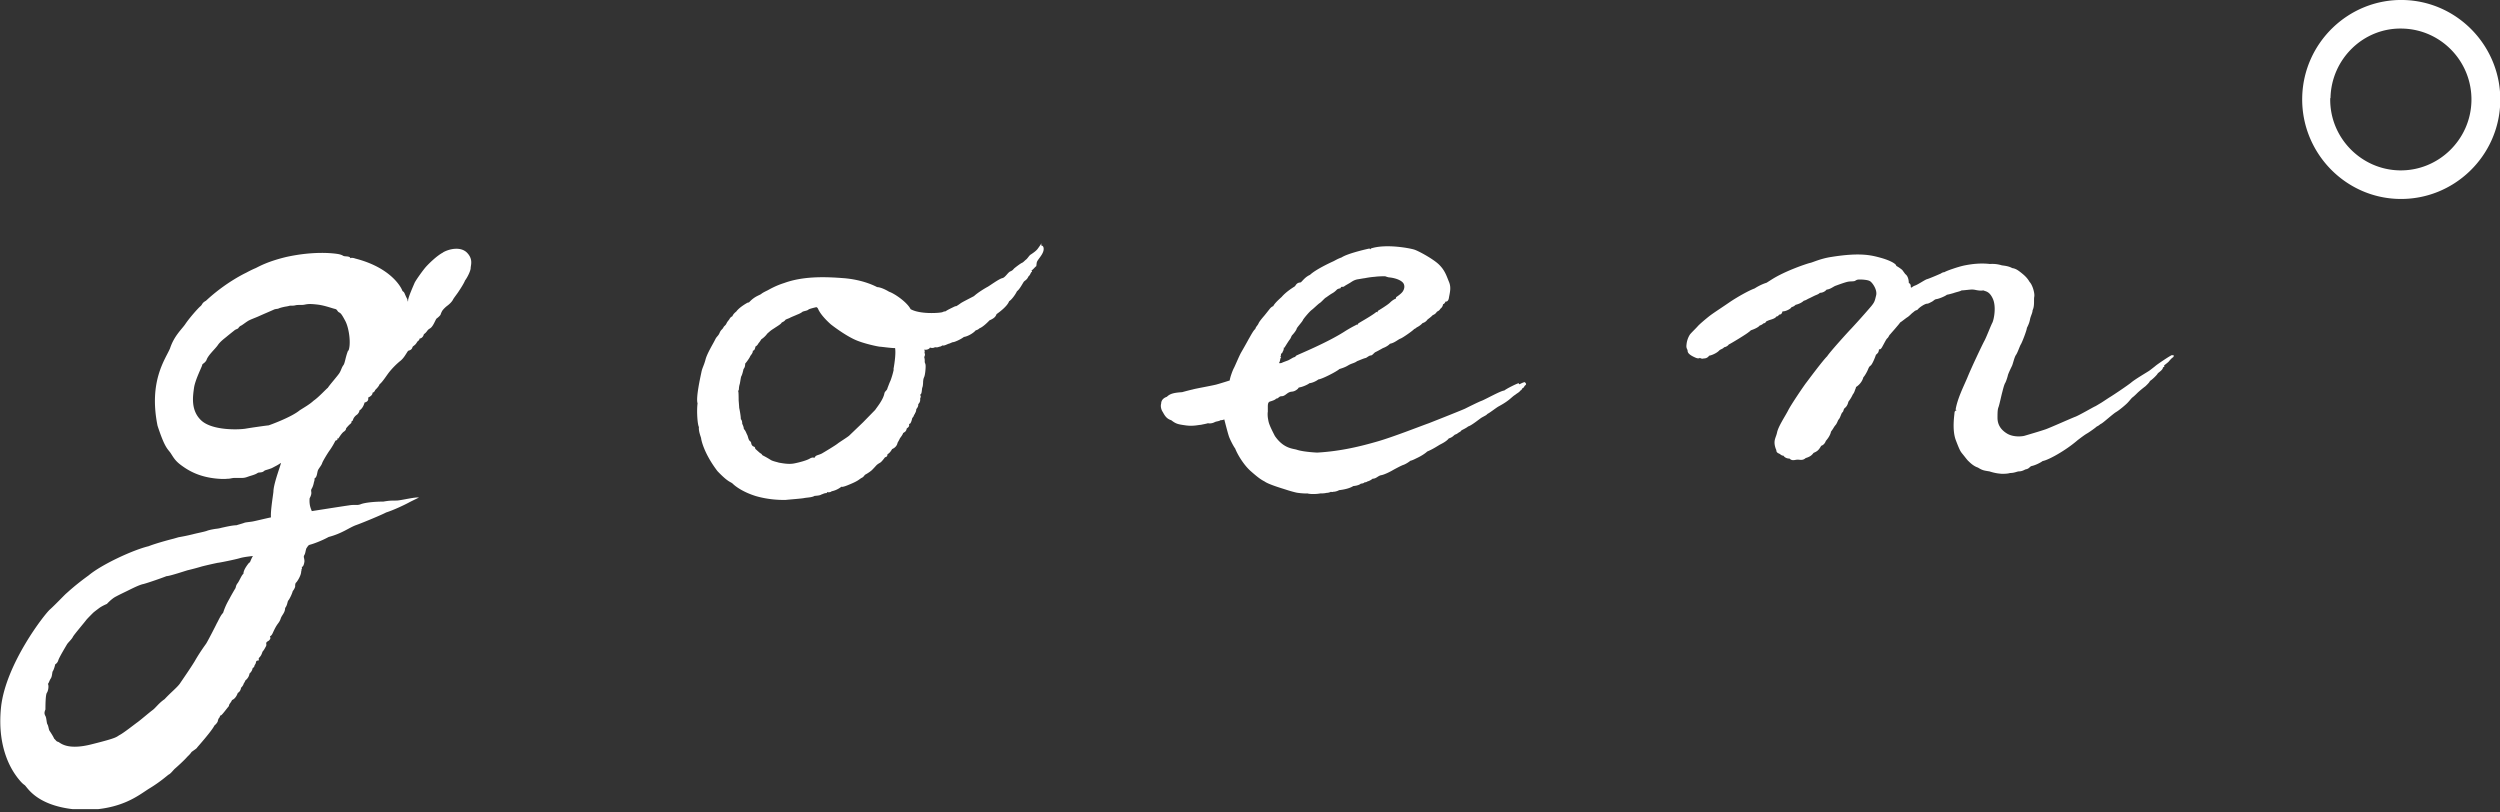 <svg viewBox="0 0 200 65" fill="none" xmlns="http://www.w3.org/2000/svg"><rect x="0" y="0" width="200" height="65" fill="#333333" stroke="none"/><g clip-path="url(#a)" fill-rule="evenodd" clip-rule="evenodd" fill="#fff"><path d="M184.177 7.795c-.087 4.376 3.395 8.034 7.748 8.12 4.375.088 8.01-3.417 8.097-7.794.087-4.376-3.396-8.034-7.77-8.121-4.353-.087-7.988 3.418-8.075 7.795Zm2.263.043c.066-3.135 2.656-5.639 5.746-5.552 3.113.065 5.594 2.656 5.529 5.792-.066 3.113-2.656 5.617-5.768 5.552-3.091-.066-5.594-2.657-5.528-5.77l.021-.022ZM83.317 19.465s-.152.24-.283.413c-.13.197-.435.392-.566.48-.13.065-.261.326-.392.413-.108.087-.217.218-.326.261-.109.044-.479.327-.61.436-.108.109-.108.152-.304.24-.196.065-.414.5-.653.544-.24.043-1.045.631-1.176.697-.13.065-.761.435-1.088.74-.457.24-.98.5-1.088.588a3.947 3.947 0 0 1-.327.217s-.043-.021-.217.066c-.174.087-.544.26-.61.326-.065.044-.108 0-.283.087-.174.066-1.763.196-2.546-.24-.283-.565-1.306-1.262-1.72-1.393-.391-.24-.761-.37-.957-.37-.327-.174-1.284-.61-2.7-.718-1.414-.11-3.199-.174-4.744.392-.696.217-1.197.522-1.328.588-.13.065-.37.174-.5.283-.13.108-.5.174-.936.631-.044.065-.152.065-.152.065s-.653.349-.915.719c-.26.196-.304.37-.304.37s-.153.065-.218.196c-.065.13-.174.196-.261.392-.087.174-.174.174-.24.305-.065.152-.195.174-.304.435-.109.261-.218.261-.349.523-.13.283-.674 1.154-.783 1.633-.13.479-.261.653-.326 1.001-.066.327-.458 2.047-.305 2.482-.087.653 0 1.742.109 1.894-.044.327.152.784.174.893 0 .087.196 1.176 1.306 2.635.914.958 1.044.827 1.24 1.023.174.174.784.653 1.85.98 1.067.304 1.96.304 2.35.304.393-.043 1.307-.108 1.503-.152.196-.043.63-.043.827-.174.37-.022.479-.065.544-.109.087-.022.24-.109.348-.109.13 0 .109-.087.109-.087s.218.065.37-.065c.457-.087.784-.37.784-.37s0 .108.696-.196c.74-.305.718-.414.958-.523.196-.13.152-.196.283-.261.13-.065.457-.283.544-.392.152-.152.261-.283.348-.37.109-.087.152-.109.261-.174.13-.066.392-.436.392-.436s.196 0 .196-.24c.218-.108.37-.413.37-.413s.37-.13.435-.5c.153-.262.196-.37.196-.37s.24-.306.24-.393c.108-.109.239-.087.304-.392.283-.174.153-.305.196-.37.087.066.196-.218.24-.457.174-.174.108-.24.174-.283.065-.065.043-.109.043-.109s.087-.044.109-.327c.196-.217.152-.391.152-.391s.196-.153.153-.436c.065-.196.065-.152 0-.326.152-.022.13-.458.174-.567.043-.087.065-.304.065-.5.022-.11 0-.153.087-.349.087-.196.13-.827.109-.936 0-.13-.087-.218-.065-.305 0-.087 0-.196-.044-.348.087-.174.065-.24.022-.348.043-.11 0-.24-.044-.262.11.066.436 0 .48-.152.282.087.326-.022.434-.022.088 0 .175.022.305-.044.13 0 .218-.087.283-.108.087.065.392-.11.479-.131.109-.022.283-.13.37-.13.087 0 .566-.197.849-.414.326-.044.783-.327.936-.523.283-.087.217-.13.37-.196.152-.065.457-.305.74-.61.413-.174.5-.326.566-.5.196-.13.87-.632 1-1.024.219-.13.523-.566.632-.805.196-.13.435-.588.522-.719.066-.13.262-.152.392-.457.174-.152.174-.305.24-.348.087-.066.043-.087 0-.13.13-.066.283-.284.391-.35.044-.282 0-.304.174-.544.153-.217.392-.5.414-.783.022-.283-.13-.327-.196-.327l.022-.174ZM71.499 29.567a6.49 6.49 0 0 1-.262.893c-.087.174-.174.435-.24.588-.02.174-.173.218-.239.392-.087.544-.652 1.197-.74 1.35-.13.13-.87.892-.979 1.001-.087.087-.98.937-1.088 1.045-.11.11-.74.501-.914.632-.175.152-1.089.696-1.241.784-.13.087-.327.13-.479.196-.13.065-.109.152-.174.174-.065 0-.087-.066-.326.043-.218.153-.85.327-1.306.414-.48.087-1.023-.044-1.197-.065-.11-.044-.48-.11-.653-.218a8.365 8.365 0 0 0-.653-.37c-.066-.044-.044-.11-.196-.174-.13-.11-.392-.349-.392-.349s0-.109-.065-.152c-.087-.044-.153-.044-.218-.174-.065-.087 0-.174-.13-.283-.131-.087-.153-.327-.218-.48-.087-.152-.13-.348-.283-.5 0-.174-.13-.414-.13-.414s.021-.24-.11-.37c0-.261-.108-.827-.13-.893 0-.087-.044-.61-.044-.61s0-.565-.021-.674c-.044-.11.043-.11.043-.24 0-.109.022-.218.044-.326.043-.087.065-.349.13-.653.109-.175.174-.545.196-.61.087-.109.13-.218.13-.436.11-.108.349-.457.393-.566.021-.087.239-.261.217-.457.13-.044.153-.087.218-.348.152-.066.24-.262.24-.262s.108-.108.217-.304c.326-.218.479-.458.479-.458s.217-.196.304-.26c.087-.066.196-.131.327-.219.13-.087.457-.283.5-.37.044-.087.218-.087.327-.261.109-.065.218-.087.348-.152.109-.066.457-.196.588-.262.13-.043.348-.152.413-.217.087-.066.414-.088.501-.196.109-.066.588-.175.588-.175s.087-.043.174.131c.174.414.653.915 1.023 1.241.391.305 1.175.871 1.871 1.198.675.326 1.938.587 2.068.587.109 0 .85.11 1.197.11.087.522-.108 1.567-.13 1.698l.022.021ZM35.434 20.205c-.501.261-1.132.893-1.35 1.132-.217.24-.783 1.023-.914 1.285-.109.261-.5 1.132-.522 1.393 0 .283-.066-.087-.066-.087s-.087-.152-.196-.413c-.108-.262-.152-.131-.217-.305-.065-.175-.849-1.786-3.744-2.526-.304-.109-.413-.022-.413-.022s.065-.13-.305-.152c-.37-.022-.152-.066-.588-.174-.457-.087-2.002-.262-4.2.217-1.459.349-2.155.74-2.46.893-.326.13-.762.37-.762.37s-1.61.74-3.22 2.243c-.349.196-.262.283-.436.435-.196.153-.936 1.002-1.219 1.437-.283.414-.892.936-1.219 1.938-.37.87-1.72 2.613-1.001 6.184.61 1.872.827 1.85 1.066 2.22.24.37.37.632.936 1.024.545.392 1.415.892 2.852 1.001.566.044.653 0 .805 0 .152 0 .305-.065.522-.065h.588c.261 0 .414-.087.631-.153.218-.065.436-.13.566-.217.13-.087.152-.044.37-.087.196-.044.13-.11.348-.175.24-.065.457-.152.457-.152l.414-.218s.196-.109.305-.196c.108-.087-.588 1.612-.588 2.308-.065.523-.24 1.59-.196 2.047-.24.043-1.219.283-1.458.327-.24.043-.588.065-.675.108-.109.044-.435.131-.631.196-.348 0-.958.153-1.175.196-.218.066-.457.087-.457.087s-.501.066-.762.174c-.283.088-.762.175-1.088.262-.349.087-.762.174-1.154.24l-.37.108s-1.306.327-2.024.61c-1.197.283-3.722 1.437-4.789 2.33-1.088.783-1.675 1.35-1.806 1.458-.13.11-.87.893-1.284 1.263-.414.348-3.526 4.333-3.918 7.795-.37 3.462 1.001 5.247 1.306 5.66.326.414.435.501.588.61.217.174 1.023 1.83 4.657 1.982 3.091 0 4.44-1.176 5.311-1.72.87-.523 1.415-1.024 1.545-1.11.153-.066.327-.306.48-.458.152-.13.74-.653 1.022-.98.261-.24.327-.37.327-.37l.304-.218c.153-.109.153-.152.153-.152s1.197-1.35 1.37-1.742c.306-.261.284-.414.284-.414s.043-.152.109-.217c.087-.087 0-.153.152-.196.109-.066.522-.632.588-.697.065-.065 0-.087.108-.24.131-.174.131-.195.175-.283.196-.065.37-.304.457-.566.24-.13.26-.413.26-.413s.175-.153.219-.349a.819.819 0 0 0 .13-.24s.283-.195.327-.544c.304-.283.195-.435.304-.479.11-.043.044-.108.153-.26.108-.153 0-.306.26-.306.11-.087-.086-.087.11-.283.174-.196.174-.37.24-.457.086-.087.151-.218.26-.414.087-.217-.13-.24.218-.435.261-.24.022-.305.13-.37.11-.044.196-.262.196-.262s.175-.391.305-.587c.109-.175.24-.283.327-.566.087-.262.348-.458.348-.828.196-.24.174-.522.261-.61.065-.065.283-.478.348-.74.174-.217.196-.37.196-.37s-.022-.261.087-.326c.087-.087.392-.566.392-.871.043-.131.022-.131 0-.131 0 0-.022 0 0 0 .109-.087.043-.24.043-.24s.153.044.218-.435c0-.305-.109-.348 0-.523.087-.174.066-.239.152-.522.153-.218.153-.261.327-.305.174-.043.87-.283 1.458-.61 1.088-.282 1.654-.761 2.22-.958.544-.195 2.111-.849 2.373-1.001.566-.174 1.436-.588 1.763-.762.326-.174.435-.218.87-.435-.326-.044-1.262.195-1.72.239-.434.022-.5-.022-1.13.087-.74 0-1.524.087-1.83.218-.304.109-.434 0-.935.087-.479.065-2.808.435-2.96.457-.066-.196-.218-.457-.174-1.023.283-.523.022-.544.174-.784.13-.218.174-.523.174-.523s.065-.13.043-.283c.218-.109.196-.457.283-.675.11-.195.283-.392.327-.544.043-.152.479-.87.631-1.067a6.09 6.09 0 0 0 .435-.74c.044 0 .153-.065.153-.065v-.11h.087s.261-.435.435-.544c.196-.13.174-.26.174-.26s.174-.218.327-.35c.152-.108.109-.217.109-.217l.108-.065s.022-.262.349-.48c.195-.195.174-.326.174-.326s.283-.13.413-.631c.392-.087.283-.392.283-.392s.392-.174.349-.392c.174-.044.217-.218.217-.218s.305-.283.348-.457c.218-.152.588-.74.762-.958a6.24 6.24 0 0 1 .849-.87c.327-.24.479-.567.675-.85.413-.109.283-.283.413-.37.11-.087.196-.13.327-.37.196-.13.174-.24.174-.24s.261 0 .348-.348c.283-.196.24-.327.479-.457.24-.131.392-.567.522-.784.24-.174.327-.305.327-.305s.065-.196.109-.261c.021-.066.152-.24.391-.436.24-.174.436-.37.523-.566.108-.174.37-.5.457-.653.109-.152.435-.675.479-.827.217-.283.457-.806.457-1.002 0-.218.217-.697-.283-1.22-.5-.522-1.415-.326-1.916-.043l-.021.022ZM19.959 44.982s-.501.566-.48.915c-.152.109-.304.522-.456.74-.174.218-.13.305-.196.436-.087.13-.37.631-.436.762-.065.13-.348.566-.544 1.197-.196.174-.413.697-.5.828-.066.152-.762 1.502-.87 1.654-.131.174-.588.828-.893 1.372-.327.544-.98 1.48-1.197 1.807-.24.327-.74.718-1.22 1.241-.478.327-.717.697-.957.871-.24.174-1.001.827-1.219.98-.217.152-1.066.827-1.393 1.001-.326.175-.108.218-2.198.74-2.068.545-2.59-.13-2.742-.174-.174-.043-.153-.108-.327-.26-.065-.175-.326-.567-.37-.632-.065-.087-.087-.414-.174-.523-.065-.13-.065-.5-.152-.653-.11-.196-.087-.327 0-.523 0-.217 0-1.154.109-1.328.13-.174.174-.61.087-.718.087-.087.108-.24.217-.414.11-.152.11-.348.153-.566.13-.174.217-.588.217-.588s.174-.087.24-.305c.065-.24.61-1.132.696-1.284.087-.153.392-.414.479-.61.087-.174.98-1.22 1.067-1.35.087-.109.457-.479.544-.566.065-.065.24-.196.5-.392.24-.174.61-.326.61-.326s.37-.414.718-.588c.326-.174.653-.327.784-.392.152-.066 1.044-.545 1.414-.61.348-.087 1.59-.522 1.85-.631.261 0 1.61-.457 1.72-.48a21.86 21.86 0 0 0 1.132-.304 32.9 32.9 0 0 1 1.24-.283c.109 0 1.393-.261 1.763-.37.348-.11 1.067-.174 1.067-.174-.088.087-.262.544-.262.544l-.021-.044Zm7.9-16.96c-.217.5-.26 1.045-.391 1.197-.131.174-.174.392-.305.61-.13.217-.827 1.001-.936 1.197-.109.065-.74.762-1.132 1.023-.326.305-.762.545-1.132.784-.652.544-2.394 1.176-2.48 1.198-.088 0-1.329.174-1.83.261-.5.087-2.61.174-3.525-.631-.892-.806-.697-1.96-.61-2.613.088-.653.632-1.698.654-1.83 0-.13.217-.151.348-.413.109-.37.674-.87.892-1.175.196-.305.566-.567.718-.697.13-.11.675-.544.675-.544l.24-.11s.108-.174.217-.217c.109-.044.348-.24.523-.349.174-.13.63-.283.914-.413.283-.13 1.11-.48 1.24-.544.13-.044.261-.044.327-.066.087-.043.217-.087.522-.152.305-.044.414-.087.414-.087s.217.021.413-.022c.196-.065.544 0 .784-.065.24-.044.392-.066.98 0 .587.065 1.196.304 1.414.348.196.044.174.174.305.261.152.087.196.087.522.697s.479 1.938.24 2.417v-.066Zm93.634 2.634c-.131.022-.936.414-1.153.588-.262 0-1.568.74-1.829.827-.239.087-1.153.544-1.284.61-.109.065-2.198.893-2.916 1.175-.74.262-2.83 1.09-4.114 1.46-1.284.37-2.895.783-4.832.892-.783-.044-1.349-.13-1.654-.24-.327-.087-1.045-.108-1.72-1.088-.5-.958-.5-1.11-.544-1.35-.043-.218-.043-.5-.021-.588v-.414c0-.26.043-.37.195-.413.153-.044.414-.13.458-.218.174-.044.087 0 .283-.152.152-.088.195 0 .391-.11.196-.108.305-.282.61-.304.283-.022.5-.261.5-.261s-.043-.044.131-.087c.174-.022.609-.196.762-.327.261-.022.587-.196.718-.305.239 0 1.48-.631 1.676-.827.587-.174.653-.283.849-.37.174-.087.413-.131.566-.262.195-.065.5-.217.718-.26.174-.11.283-.197.392-.197.108 0 .239-.196.348-.261.109-.044.5-.261.609-.327.131-.043.414-.174.566-.348.37-.065.653-.348.849-.414.174-.065.958-.61 1.088-.762.153-.065.196-.13.196-.13s.261-.11.479-.349c.261-.065.392-.283.392-.283s.304-.218.413-.348c.218-.087.261-.174.349-.283.239-.11.217-.196.304-.262a.487.487 0 0 0 .174-.326c.153-.044.196-.218.196-.218s.24.065.283-.348c.087-.436.174-.806 0-1.22-.174-.413-.305-.892-.762-1.35-.435-.457-1.676-1.132-2.024-1.24-.348-.11-2.263-.48-3.46-.088-.066.131-.109 0-.109 0s-1.72.37-2.242.719c-.37.13-.501.24-.697.326-.195.088-1.371.632-1.828 1.067-.348.153-.544.414-.718.588-.087.044-.131 0-.283.087-.152.11-.131.175-.239.262-.109.065-.697.435-1.023.827-.414.37-.61.588-.675.74-.152.044-.283.218-.283.218s-.327.414-.435.544c-.131.153-.392.457-.457.61-.066.174-.218.261-.262.457-.152.087-.457.697-.544.828-.065.13-.435.783-.587 1.045-.153.26-.501 1.11-.588 1.262-.087.153-.305.74-.326.98 0 0-.828.262-1.002.305-.152.065-1.763.348-1.959.414-.196.043-.457.109-.848.217-.632.044-.958.11-1.22.37-.326.11-.456.327-.456.545-.066.196 0 .5.13.675.153.283.305.544.675.653.392.305.544.327 1.154.414.609.087 1.044-.044 1.218-.044.175-.043.457-.087.566-.13.153.043.392 0 .544-.088.131-.065.349-.065.457-.152.196 0 .305-.065.305-.065s.283 1.11.348 1.284c.044.196.37.85.523 1.045.174.458.675 1.307 1.24 1.807.545.48.806.675 1.11.828.283.218 1.285.522 1.633.631.326.11.718.218.827.24.109.043.718.109.958.087.326.087.848.043 1.044 0 .196 0 .305 0 .501-.044.196 0 .348-.087.348-.087s.109.044.174 0c.261 0 .479-.13.479-.13s.74-.066 1.132-.327c.479-.044.609-.196.609-.196s.218 0 .305-.109c.109.022.218-.065.218-.065s.217-.044.413-.218c.305 0 .435-.24.697-.283.261-.043.761-.305.87-.37.109-.065.631-.348.849-.436.218-.065.479-.239.61-.348.152-.022.478-.196.478-.196s.545-.24.871-.544c.479-.196.914-.5 1.045-.566.13-.066.522-.261.674-.48.305-.086.392-.239.501-.304.196-.065.196-.109.348-.196a.39.39 0 0 0 .174-.152s.414-.196.523-.305c.261-.066.87-.566 1.066-.697.305-.174.392-.196.479-.305.218-.109.653-.457.871-.588.239-.13.631-.348.936-.61.304-.26.326-.282.413-.326.087-.087.261-.174.348-.261.087-.087.044-.065.044-.065s.152-.066.174-.196c.152-.044.152-.175.239-.24.066-.043.131-.13-.043-.261-.196.043-.305.13-.435.174l-.044-.087Zm-19.066-2.134c.109-.13 0-.196.087-.24.087-.043.065-.086.13-.195.066-.11.066-.305.066-.305s.043.087.065 0c.044-.065.305-.5.414-.631.108-.153.087-.196.174-.327.152-.152.348-.414.37-.523.021-.108.457-.566.5-.696.044-.11.523-.675.697-.806.152-.109.5-.457.631-.544.131-.066.414-.414.522-.457.131-.088.327-.24.523-.349.196-.109.37-.305.37-.305l.152-.065h.087l.087-.13s.153 0 .218-.022c.043-.066.479-.283.588-.37.108-.066.261-.175.544-.218.283-.044.37-.066.544-.087a6.58 6.58 0 0 1 .805-.11c.305-.043.805-.043.805-.043s.175.066.283.087c.697.066 1.089.305 1.197.501.109.196.066.436-.065.631-.13.197-.5.436-.5.436s-.044 0-.044.13c-.109.044-.283.131-.479.327s-.958.653-.958.653l-.043.087s.065.066-.087 0c-.174.175-.958.632-.958.632l-.479.283-.065.109h-.087l-.109.065s-.196.087-.74.414c-1.458.958-3.852 1.916-3.983 2.003-.087.13-.152.109-.239.152-.087.044-.261.153-.392.218-.109.044-.305.109-.457.174-.152.087-.283.044-.283.044.131-.196.065-.349.174-.458l-.065-.065Zm71.281-.087c-.109.022-1.176.74-1.284.85-.109.086-.327.26-.479.37-.153.108-1.132.674-1.459.957-.326.262-1.436 1.002-1.654 1.133-.217.13-.718.479-.849.544-.108.065-.282.174-.37.218-.087.021-1.349.762-1.632.849-.283.109-1.894.827-2.307.98-.435.152-1.48.457-1.698.522-.217.065-.914.13-1.414-.174-.501-.305-.762-.719-.762-1.263 0-.566.022-.697.087-.87.065-.175.239-.98.283-1.133.043-.152.152-.653.261-.806.087-.174.174-.479.196-.566 0-.087.261-.631.326-.762.066-.109.196-.718.327-.892.13-.175.304-.719.392-.85.087-.13.478-1.132.478-1.306.153-.305.218-.479.262-.74.065-.261.195-.48.195-.675.175-.349.088-.806.131-1.067.065-.261-.131-.958-.37-1.198-.218-.391-.522-.61-.675-.74-.174-.13-.391-.326-.718-.37-.305-.174-.696-.196-.827-.218a2.592 2.592 0 0 0-.958-.109c-.74-.087-1.436 0-2.002.11-.544.108-1.524.457-1.632.544a.502.502 0 0 0-.283.108s-.936.414-1.132.458c-.174.065-.588.348-.871.479-.305.109-.326.196-.326.196l-.087-.044s.043-.261-.153-.326c0-.24-.065-.566-.283-.719l-.239-.326s-.196-.175-.479-.327c0-.174-.544-.457-1.262-.653-.719-.196-1.611-.436-3.918-.066-.892.131-1.545.458-1.719.48-.196.043-1.938.609-3.069 1.327-1.132.719-.414.262-.414.262s-.413.109-.958.457c-.435.152-1.414.697-2.045 1.132-.632.436-1.285.85-1.611 1.11-.327.262-.762.632-.892.784-.131.153-.566.567-.632.675a1.786 1.786 0 0 0-.261.784c-.043.305.065.349.087.48 0 .13.044.326.675.587.239.087.305 0 .305 0s.174.109.304.044a.485.485 0 0 0 .436-.218c.261-.044.653-.24.805-.414.109-.109.305-.13.392-.261.152-.022.326-.13.37-.218.152-.065 1.523-.892 1.632-1.023.131-.065.044-.087.24-.152.195-.066.522-.218.609-.349a.666.666 0 0 0 .305-.174c.152 0 .217-.152.217-.152s.131-.066.262-.11c.13-.043.478-.13.544-.282.174-.022.152-.087.239-.153.109-.022.174 0 .261-.261.261.022.719-.24.719-.348.152 0 .326-.175.326-.175s.414-.087.653-.326c.196-.044.283-.13.392-.174.109-.044.435-.218.544-.262.109-.043.283-.108.348-.196a.721.721 0 0 0 .544-.26c.305-.023.566-.262.718-.306.175-.065.762-.283 1.002-.326.239-.044.479 0 .587-.087.109-.066.174-.088.349-.088.174 0 .631.022.805.131.174.087.609.675.5 1.132-.108.436-.108.523-.391.871a57.617 57.617 0 0 1-1.633 1.83c-.174.173-1.676 1.828-1.893 2.176-.327.305-1.589 2.003-1.654 2.09-.087.088-1.263 1.808-1.48 2.265-.24.457-.762 1.241-.871 1.72-.087.457-.348.653-.109 1.328.109.196-.043.261.327.414.196.174.283.13.283.13s.13.24.5.24c.174.196.392.109.588.087.196-.022.435.109.696-.13.37-.11.501-.24.632-.414.326-.13.435-.261.609-.566.283-.087.37-.392.37-.392s.348-.37.413-.74c.262-.349.175-.305.414-.588.152-.262.109-.283.239-.436.109-.152.175-.457.262-.522.087-.044.087-.262.174-.327.065-.065.217-.152.304-.523.262-.348.305-.5.37-.61.088-.086.153-.304.175-.37.043-.065.065-.195.065-.195s.457-.261.588-.784c.087-.065.326-.48.391-.675.044-.087.066-.174.196-.261.131-.11.348-.632.414-.85.152-.152.196-.152.239-.37 0-.195.065.087.261-.26.196-.35.327-.632.414-.698.109-.087.13-.24.239-.326.087-.109.305-.348.414-.48.109-.13.305-.348.37-.456.174-.11.435-.327.566-.414.13-.065.37-.327.435-.37.087-.044.152-.174.37-.218.196-.24.566-.457.74-.5.152 0 .239-.066.414-.153.174-.087.217-.196.391-.218.174-.022.675-.218.827-.348.24-.044.283-.065.523-.13.239-.088.522-.131.653-.219.217 0 .762-.087.914-.065.152 0 .5.13.827.065.152.087.479.044.762.675.283.632.087 1.655-.044 1.916-.13.24-.479 1.176-.653 1.48-.174.328-1.044 2.156-1.349 2.919-.305.718-.784 1.654-.936 2.547.087.043.065.065.065.065s-.13 0-.152.174c0 .153-.218 1.372.109 2.221.326.85.37.893.566 1.132.195.24.37.48.457.545.087.087.391.392.74.5.348.218.478.24.914.305.544.175.827.175.979.196.153 0 .479 0 .675-.065.37 0 .566-.13.718-.13.153 0 .305-.044.501-.153.37-.065.326-.24.544-.283.218-.044.653-.24.849-.392.435-.065 1.828-.827 2.807-1.677.632-.479.632-.457.806-.566.174-.108.609-.413.718-.522.174-.066.218-.153.348-.218.153-.065.936-.784 1.197-.936.262-.153.827-.632.936-.762.109-.11.24-.283.349-.392.13-.087.348-.305.457-.414a8.92 8.92 0 0 1 .609-.5c.065-.066.348-.327.348-.414.196-.11.61-.523.631-.61.087-.087.436-.305.414-.479.196-.065.087-.152.087-.152s.283-.218.37-.305c.087-.109.261-.305.348-.349.066-.043.066-.152.066-.152s-.087-.043-.24 0h.044Z"/></g><defs><clipPath id="a"><path fill="#fff" d="M0 0h200v64.73H0z"/></clipPath></defs></svg>